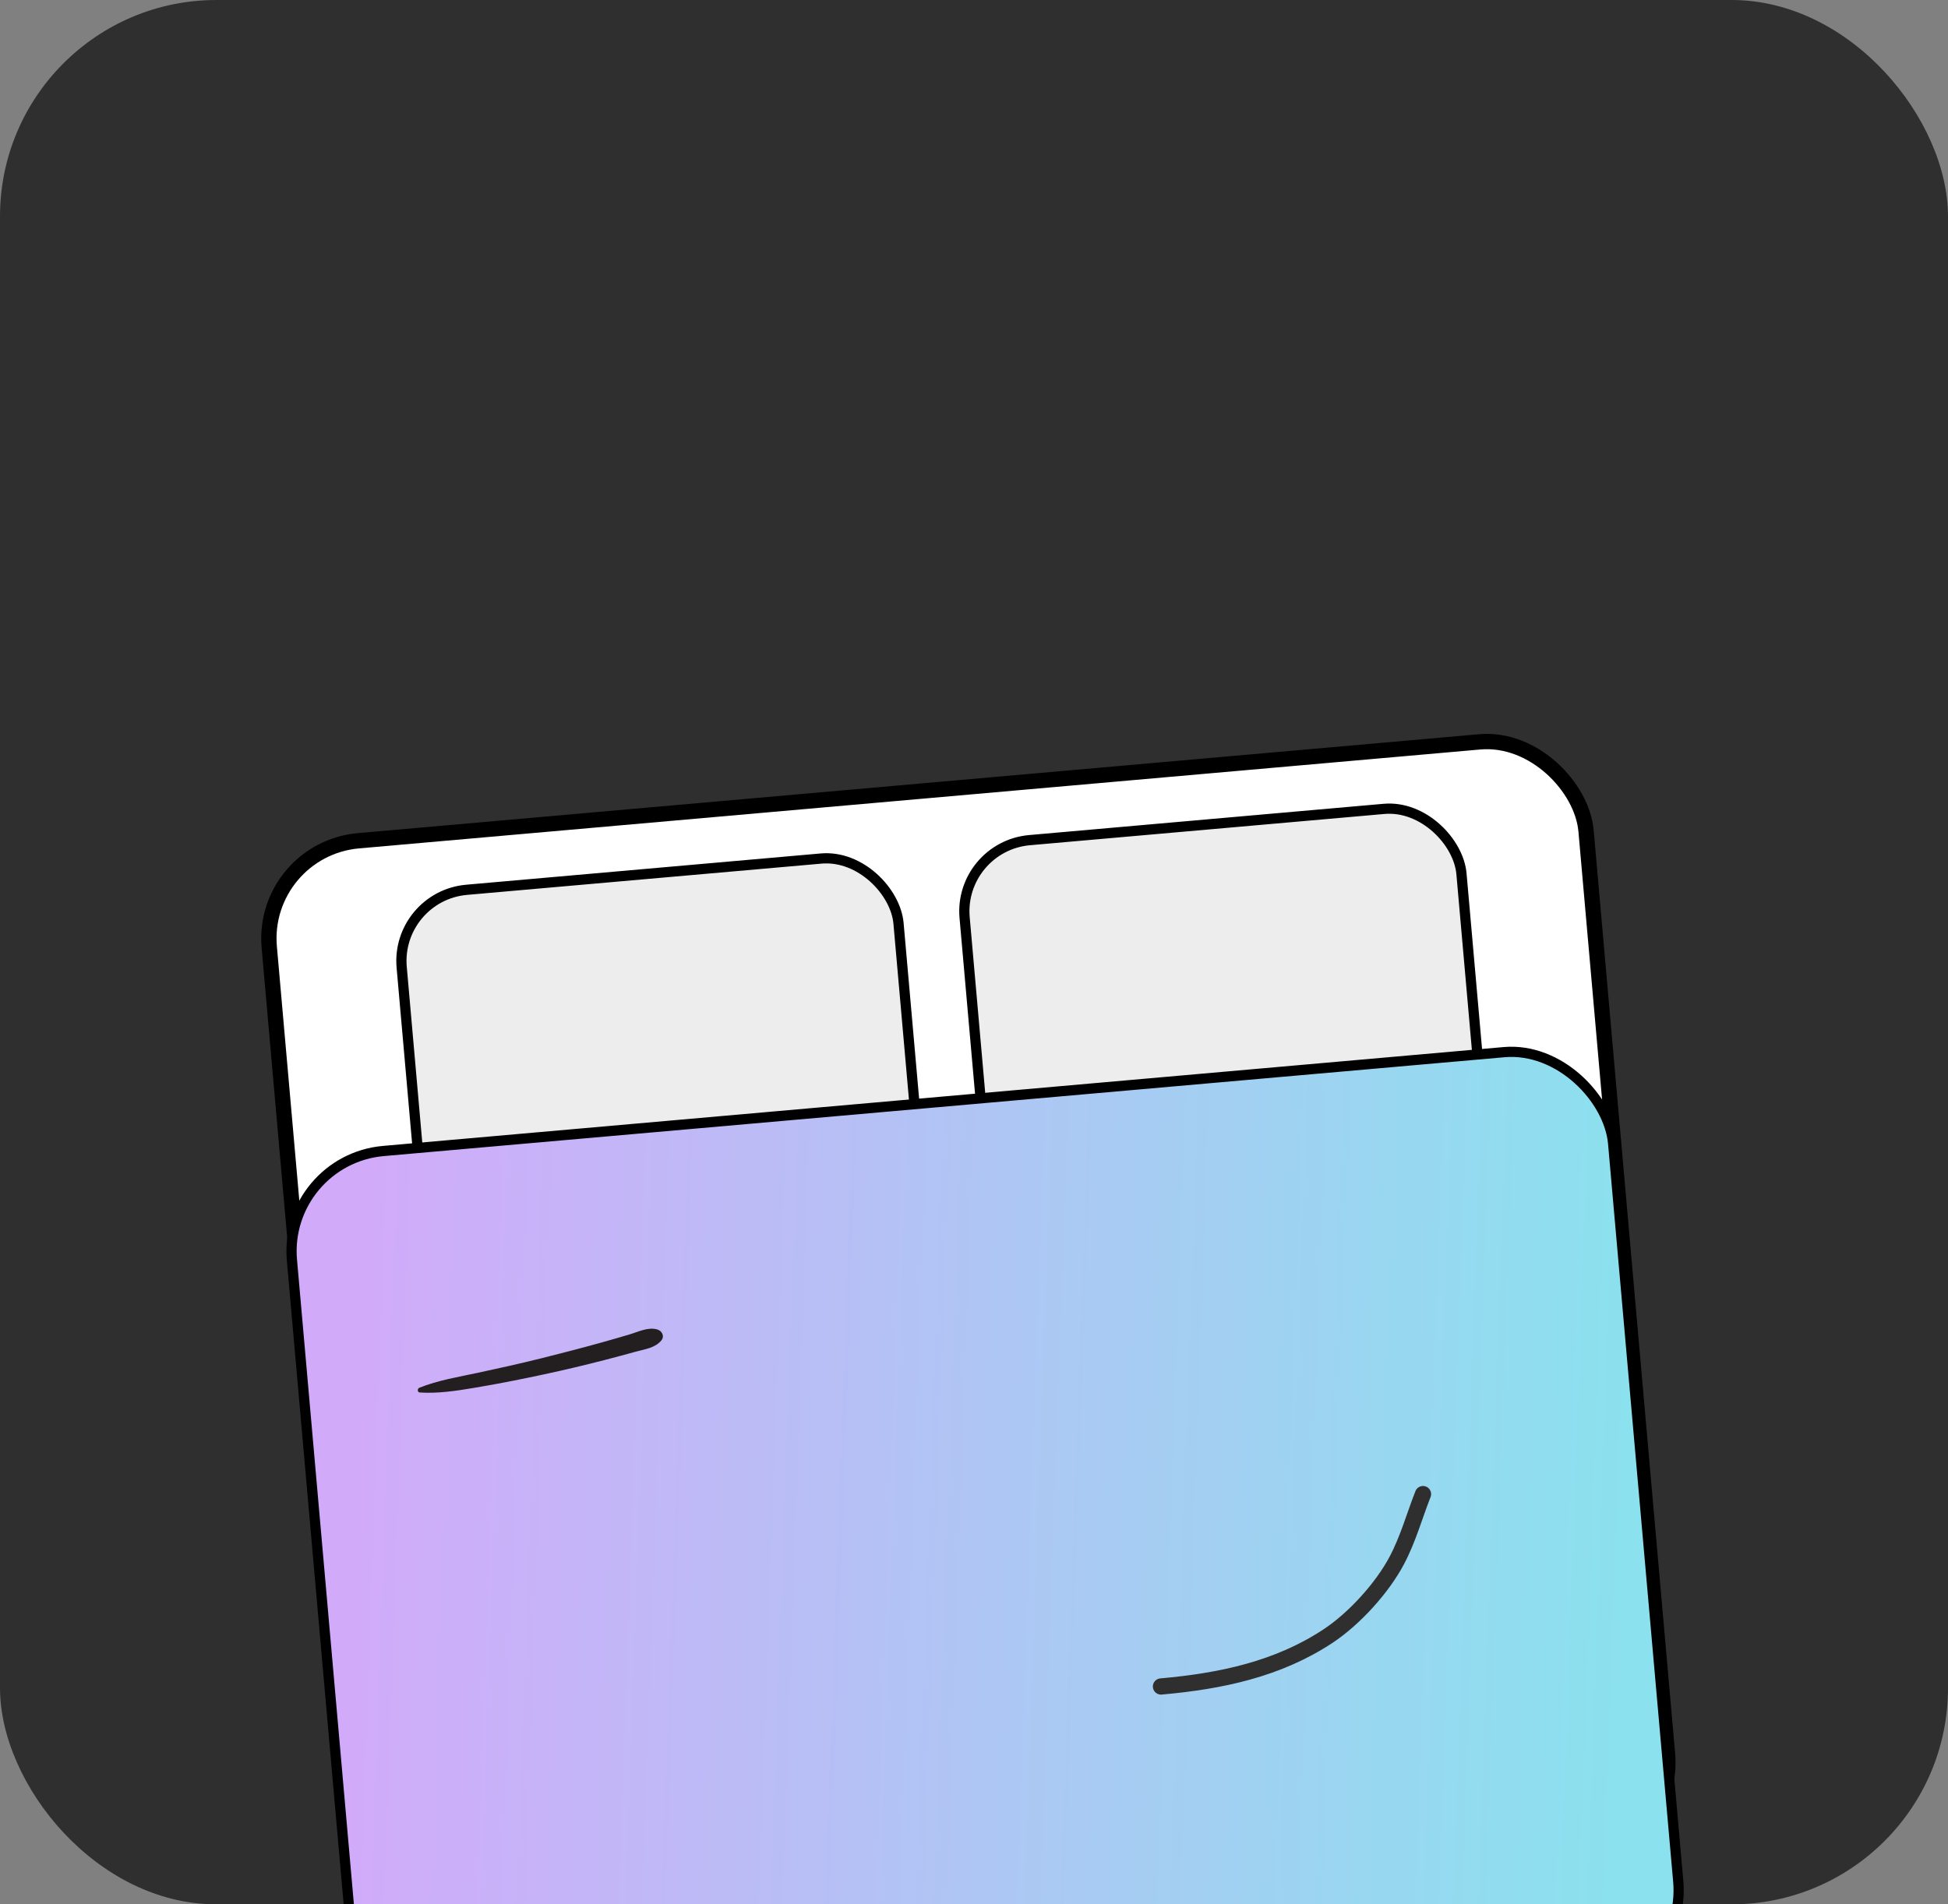 <?xml version="1.0" encoding="UTF-8"?> <svg xmlns="http://www.w3.org/2000/svg" width="360" height="352" viewBox="0 0 360 352" fill="none"><rect x="0" y="0" width="360" height="352" fill="#808080" stroke="none"/><g clip-path="url(#clip0_1012_1005)"><rect width="360" height="352" rx="40" fill="#2F2F2F"></rect><rect x="48.166" y="157.002" width="244.297" height="207.511" rx="18.131" transform="rotate(-5.042 48.166 157.002)" fill="white" stroke="black" stroke-width="2.83"></rect><rect x="177.106" y="156.454" width="92.176" height="64.079" rx="13.205" transform="rotate(-5.042 177.106 156.454)" fill="#EDEDED" stroke="black" stroke-width="1.886"></rect><rect x="73.073" y="165.632" width="92.176" height="64.079" rx="13.205" transform="rotate(-5.042 73.073 165.632)" fill="#EDEDED" stroke="black" stroke-width="1.886"></rect><rect x="52.316" y="214.387" width="245.114" height="174.114" rx="18.602" transform="rotate(-5.042 52.316 214.387)" fill="url(#paint0_linear_1012_1005)" stroke="black" stroke-width="1.886"></rect><path d="M214.555 311.73C225.53 310.762 236.175 308.547 245.459 302.393C250.295 299.188 255.417 293.546 258.112 288.473C260.241 284.466 261.388 280.196 262.976 276.171" stroke="#2F2F2F" stroke-width="3" stroke-linecap="round"></path><path fill-rule="evenodd" clip-rule="evenodd" d="M116.292 246.672C117.936 246.184 119.767 245.236 121.475 245.739C122.353 245.998 122.864 246.996 122.211 247.779C121.076 249.137 119.272 249.366 117.621 249.809L117.476 249.848C115.526 250.39 113.57 250.914 111.61 251.419C107.922 252.369 104.22 253.248 100.497 254.046C96.673 254.866 92.833 255.634 88.979 256.297L87.487 256.553C84.231 257.105 80.836 257.604 77.573 257.385C77.099 257.353 77.115 256.666 77.496 256.512C80.927 255.133 84.769 254.506 88.374 253.733C92.206 252.91 96.029 252.061 99.834 251.118C103.633 250.176 107.423 249.191 111.192 248.139C112.896 247.664 114.596 247.175 116.292 246.672Z" fill="#231F20"></path></g><defs><linearGradient id="paint0_linear_1012_1005" x1="59.781" y1="257.22" x2="295.995" y2="286.439" gradientUnits="userSpaceOnUse"><stop stop-color="#D2AAFA"></stop><stop offset="1" stop-color="#8BE1EE"></stop></linearGradient><clipPath id="clip0_1012_1005"><rect width="360" height="352" rx="40" fill="white"></rect></clipPath></defs></svg> 